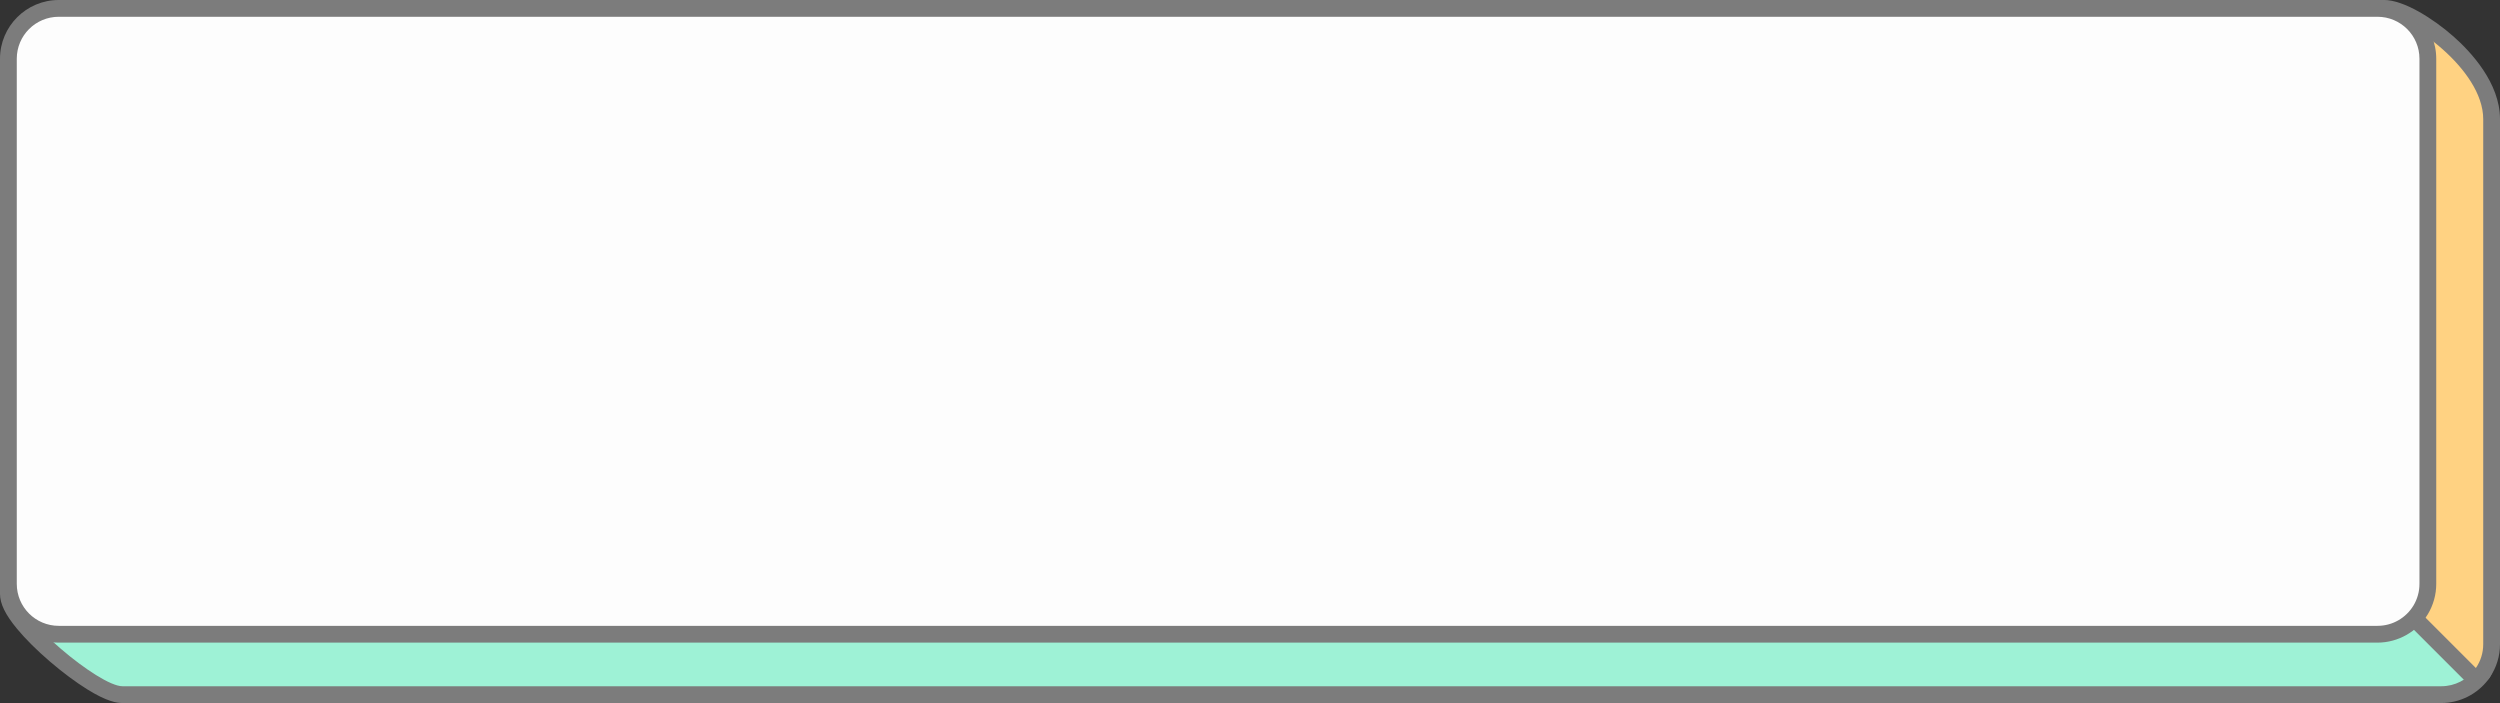 <?xml version="1.0" encoding="UTF-8"?>
<svg xmlns="http://www.w3.org/2000/svg" id="_レイヤー_1" data-name=" レイヤー 1" viewBox="0 0 1490 419">
  <rect x="0" y="0" width="1490" height="419" fill="#333333" stroke="none"/>
  <defs>
    <style>
      .cls-1 {
        fill: #7c7c7c;
      }

      .cls-1, .cls-2, .cls-3, .cls-4 {
        stroke-width: 0px;
      }

      .cls-2 {
        fill: #9ef2d6;
      }

      .cls-3 {
        fill: #fdfdfd;
      }

      .cls-4 {
        fill: #ffd282;
      }
    </style>
  </defs>
  <g>
    <path class="cls-2" d="M73,414c-12,0-35.43-19.6-40.01-23.53-8.42-7.23-27.99-25.25-27.99-36.47v-6c0-2.76,2.24-5,5-5s5,2.24,5,5c0,11.03,8.97,20,20,20h1382c7.06,0,13.47-3.61,17.13-9.66.8-1.31,2.15-2.19,3.68-2.37.2-.02.4-.04.6-.04,1.32,0,2.59.52,3.54,1.46l37.21,37.21c1.71,1.71,1.95,4.39.58,6.38-.24.34-.48.68-.73,1.01-5.73,7.63-14.48,12-24,12H73Z"></path>
    <path class="cls-1" d="M10,348c0,13.81,11.19,25,25,25h1382c9.08,0,17.03-4.84,21.41-12.07l37.21,37.21c-.2.29-.41.58-.62.86-4.56,6.07-11.82,10-20,10H73c-14,0-63-41.19-63-55v-6M10,338c-5.52,0-10,4.48-10,10v6c0,5.82,3.23,12.43,10.18,20.8,5.02,6.06,11.79,12.79,19.56,19.46,7.5,6.44,15.39,12.32,22.24,16.58,11.77,7.31,17.64,8.16,21.03,8.16h1382c10.95,0,21.41-5.23,28-13.99.29-.39.58-.79.86-1.19,2.74-3.97,2.25-9.34-1.16-12.75l-37.21-37.21c-1.89-1.89-4.44-2.93-7.07-2.93-.4,0-.8.02-1.2.07-3.05.37-5.76,2.12-7.35,4.75-2.75,4.54-7.56,7.25-12.86,7.25H35c-8.27,0-15-6.73-15-15,0-5.52-4.48-10-10-10h0Z"></path>
  </g>
  <g>
    <path class="cls-4" d="M1473.54,403.1l-1.51-1.48-39.92-39.92,2.02-3.35c1.88-3.11,2.87-6.69,2.87-10.35V35c0-11.03-8.97-20-20-20V5h4c8.56,0,24.53,8.62,37.99,20.5,9.71,8.58,26.01,25.9,26.01,45.5v313c0,6.06-1.8,11.9-5.2,16.89l-1.49,2.18-2.7.03h-2.07Z"></path>
    <path class="cls-1" d="M1421,10c13.81,0,59,31,59,61v313c0,5.22-1.6,10.07-4.33,14.07-.01.02-.03.03-.06.03-.02,0-.03,0-.05-.02l-37.15-37.15c2.28-3.78,3.59-8.2,3.59-12.93V35c0-13.81-11.19-25-25-25h4M1421,0h-4v20c8.27,0,15,6.73,15,15v313c0,2.74-.74,5.43-2.15,7.77l-4.04,6.7,5.53,5.53,37.15,37.15c1.9,1.9,4.43,2.95,7.12,2.95,3.33,0,6.44-1.64,8.32-4.4,3.97-5.82,6.07-12.64,6.07-19.7V71c0-21.56-17.36-40.11-27.7-49.25-12.26-10.83-29.79-21.75-41.3-21.75h0Z"></path>
  </g>
  <g>
    <path class="cls-3" d="M35,378c-16.54,0-30-13.46-30-30V35c0-16.54,13.46-30,30-30h1382c16.54,0,30,13.46,30,30v313c0,5.48-1.49,10.84-4.31,15.51-5.5,9.07-15.1,14.49-25.69,14.49H35Z"></path>
    <path class="cls-1" d="M1417,10c13.81,0,25,11.19,25,25v313c0,4.73-1.31,9.15-3.59,12.93-4.38,7.23-12.33,12.07-21.41,12.07H35c-13.81,0-25-11.19-25-25V35c0-13.81,11.19-25,25-25h1382M1417,0H35C15.7,0,0,15.7,0,35v313c0,19.3,15.7,35,35,35h1382c12.17,0,23.65-6.47,29.96-16.89,3.3-5.47,5.04-11.73,5.04-18.11V35c0-19.3-15.7-35-35-35h0Z"></path>
  </g>
</svg>
